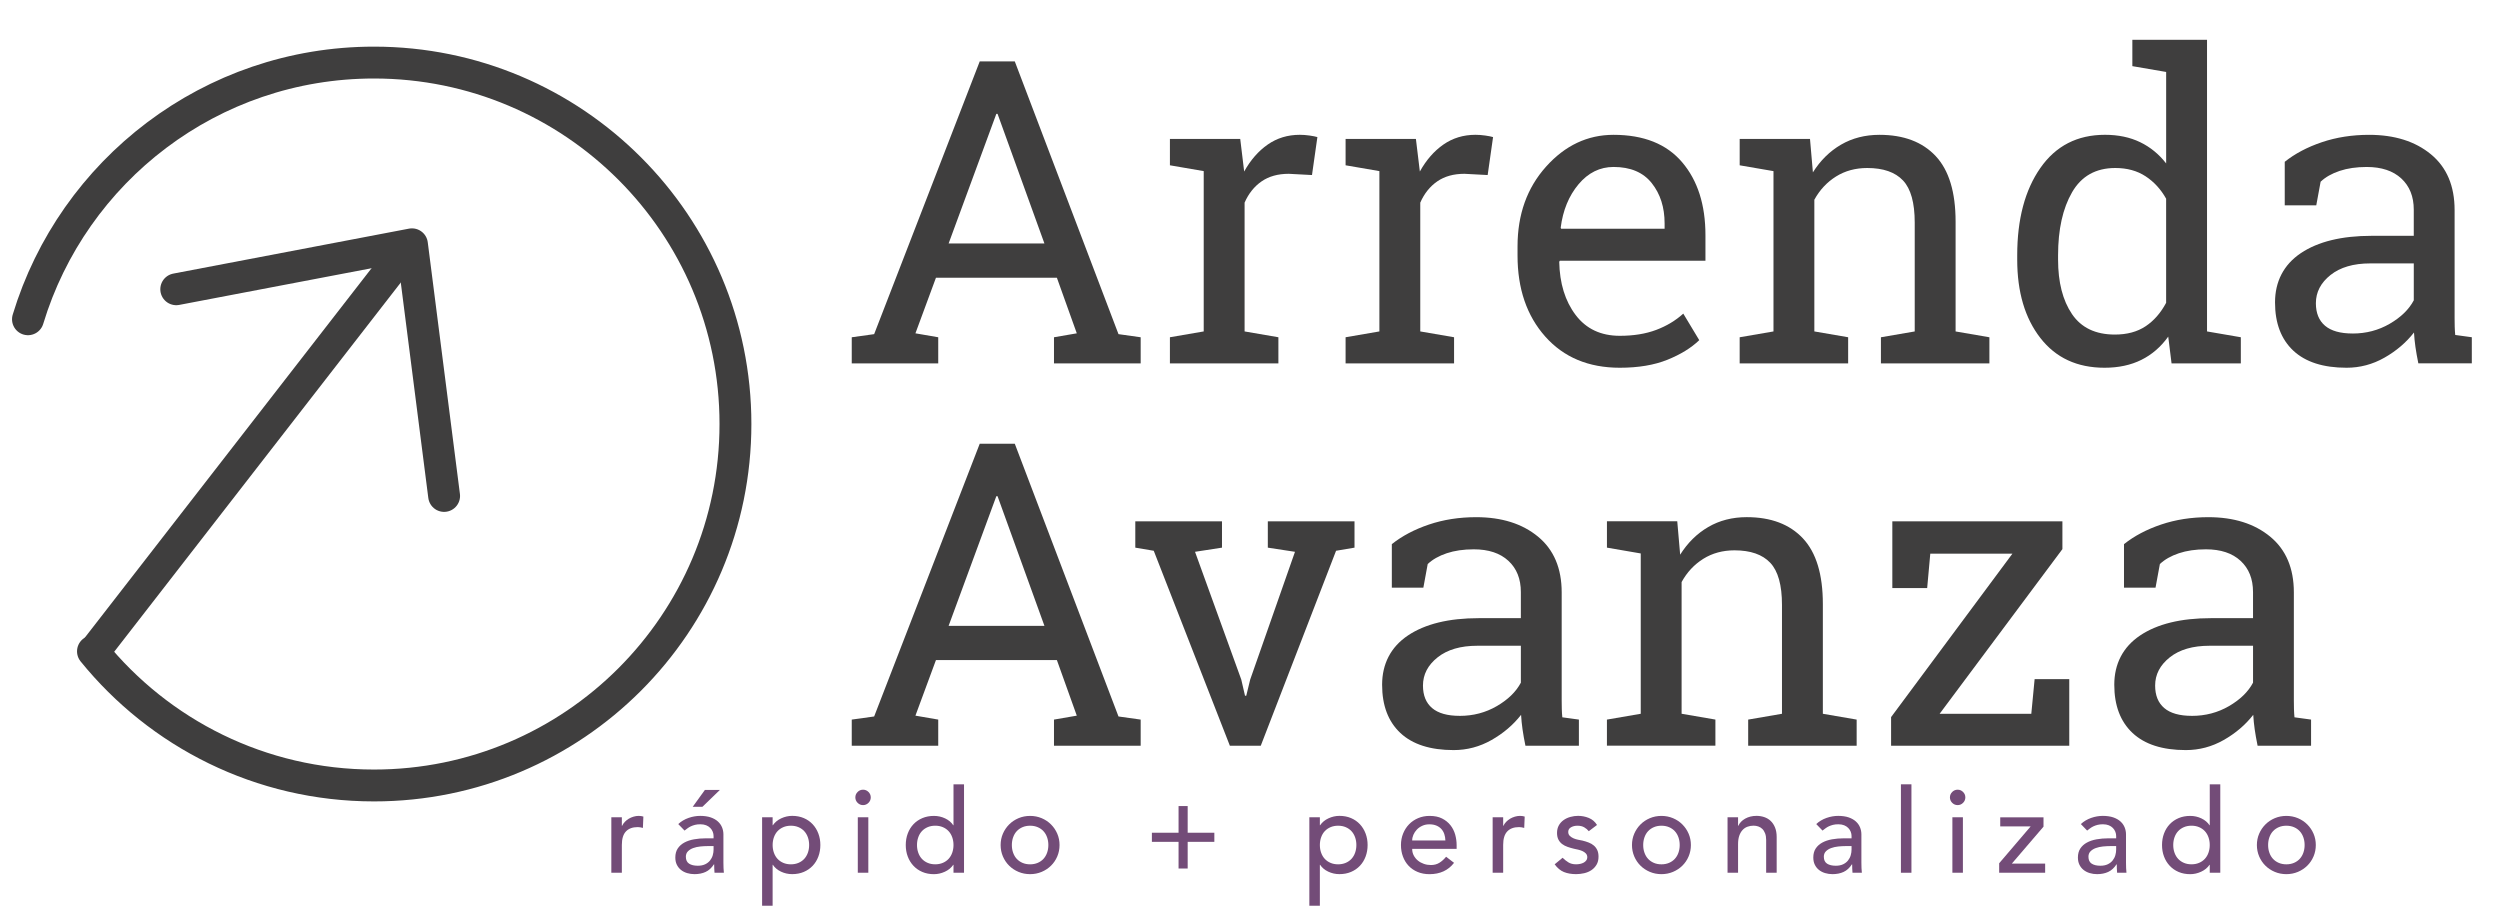 <?xml version="1.0" encoding="UTF-8"?>
<svg id="muebles" xmlns="http://www.w3.org/2000/svg" version="1.1" viewBox="0 0 1371.27 504.95">
  <!-- Generator: Adobe Illustrator 29.1.0, SVG Export Plug-In . SVG Version: 2.1.0 Build 142)  -->
  <defs>
    <style>
      .st0 {
        fill: none;
        stroke: #3f3e3e;
        stroke-linecap: round;
        stroke-linejoin: round;
        stroke-width: 17.48px;
      }

      .st1 {
        fill: #3f3e3e;
      }

      .st2 {
        fill: #734c78;
      }
    </style>
  </defs>
  <g>
    <path class="st1" d="M467.19,184.99l12.29-1.71,57.91-149.6h19.23l56.88,149.6,12.17,1.71v14.33h-47.55v-14.33l12.51-2.16-10.92-30.49h-66.33l-11.26,30.49,12.51,2.16v14.33h-47.44v-14.33ZM520.32,133.56h52.56l-25.71-71.1h-.68l-26.17,71.1Z"/>
    <path class="st1" d="M641.71,90.67v-14.45h38.57l2.16,17.86c3.49-6.29,7.79-11.22,12.91-14.79,5.12-3.56,10.98-5.35,17.58-5.35,1.74,0,3.54.13,5.4.4,1.86.27,3.28.55,4.27.85l-2.96,20.82-12.74-.68c-5.92,0-10.88,1.38-14.9,4.15-4.02,2.77-7.13,6.66-9.33,11.66v70.65l18.54,3.19v14.33h-59.5v-14.33l18.54-3.19v-87.94l-18.54-3.19Z"/>
    <path class="st1" d="M738.07,90.67v-14.45h38.57l2.16,17.86c3.49-6.29,7.79-11.22,12.91-14.79,5.12-3.56,10.98-5.35,17.58-5.35,1.74,0,3.54.13,5.4.4,1.86.27,3.28.55,4.27.85l-2.96,20.82-12.74-.68c-5.92,0-10.88,1.38-14.9,4.15-4.02,2.77-7.13,6.66-9.33,11.66v70.65l18.54,3.19v14.33h-59.5v-14.33l18.54-3.19v-87.94l-18.54-3.19Z"/>
    <path class="st1" d="M888.47,201.71c-17.14,0-30.77-5.71-40.9-17.12-10.13-11.41-15.19-26.22-15.19-44.43v-5.01c0-17.52,5.21-32.1,15.64-43.74,10.43-11.64,22.77-17.46,37.03-17.46,16.53,0,29.07,5.01,37.6,15.02,8.53,10.01,12.8,23.36,12.8,40.05v13.99h-79.86l-.34.57c.23,11.83,3.22,21.56,8.99,29.18,5.76,7.62,13.84,11.43,24.23,11.43,7.58,0,14.24-1.08,19.97-3.24,5.73-2.16,10.67-5.14,14.85-8.93l8.76,14.56c-4.4,4.25-10.22,7.83-17.46,10.75-7.24,2.92-15.95,4.38-26.11,4.38ZM885.06,91.58c-7.51,0-13.92,3.17-19.23,9.5-5.31,6.33-8.57,14.28-9.78,23.83l.23.57h56.77v-2.96c0-8.8-2.35-16.16-7.05-22.07-4.7-5.92-11.68-8.87-20.93-8.87Z"/>
    <path class="st1" d="M954.23,184.99l18.54-3.19v-87.94l-18.54-3.19v-14.45h38.57l1.59,18.32c4.1-6.52,9.23-11.58,15.42-15.19,6.18-3.6,13.21-5.4,21.1-5.4,13.27,0,23.55,3.89,30.83,11.66,7.28,7.77,10.92,19.78,10.92,36.01v60.18l18.54,3.19v14.33h-59.5v-14.33l18.54-3.19v-59.73c0-10.85-2.14-18.54-6.43-23.09-4.29-4.55-10.83-6.83-19.62-6.83-6.45,0-12.16,1.56-17.12,4.66-4.97,3.11-8.93,7.36-11.89,12.74v72.24l18.54,3.19v14.33h-59.5v-14.33Z"/>
    <path class="st1" d="M1189.28,184.65c-4.02,5.61-8.93,9.86-14.73,12.74-5.8,2.88-12.53,4.32-20.19,4.32-15.02,0-26.75-5.44-35.21-16.33-8.46-10.88-12.69-25.2-12.69-42.95v-2.39c0-19.8,4.23-35.76,12.69-47.9,8.46-12.13,20.27-18.2,35.44-18.2,7.28,0,13.71,1.35,19.28,4.04,5.57,2.69,10.33,6.58,14.28,11.66v-50.17l-18.54-3.19v-14.45h40.96v159.96l18.54,3.19v14.33h-38l-1.82-14.68ZM1128.87,142.44c0,12.36,2.54,22.3,7.62,29.81,5.08,7.51,12.93,11.26,23.55,11.26,6.67,0,12.29-1.52,16.84-4.55,4.55-3.03,8.31-7.32,11.26-12.86v-57.11c-2.88-5.16-6.64-9.25-11.26-12.29-4.63-3.03-10.16-4.55-16.61-4.55-10.69,0-18.6,4.44-23.72,13.31-5.12,8.87-7.68,20.4-7.68,34.59v2.39Z"/>
    <path class="st1" d="M1326.48,199.32c-.68-3.34-1.21-6.33-1.59-8.99-.38-2.65-.65-5.31-.8-7.96-4.32,5.54-9.73,10.14-16.21,13.82-6.48,3.68-13.41,5.52-20.76,5.52-12.82,0-22.56-3.13-29.24-9.39-6.67-6.26-10.01-15.07-10.01-26.45s4.72-20.69,14.16-27.02c9.44-6.33,22.39-9.5,38.85-9.5h23.09v-14.33c0-7.2-2.28-12.91-6.83-17.12s-10.88-6.31-19-6.31c-5.61,0-10.56.72-14.85,2.16-4.29,1.44-7.76,3.41-10.41,5.92l-2.39,12.97h-17.29v-23.89c5.61-4.47,12.4-8.06,20.36-10.75,7.96-2.69,16.61-4.04,25.94-4.04,13.95,0,25.26,3.57,33.9,10.69,8.65,7.13,12.97,17.33,12.97,30.6v59.27c0,1.59.02,3.15.06,4.66.04,1.52.13,3.03.28,4.55l9.1,1.25v14.33h-29.35ZM1290.42,182.94c7.43,0,14.22-1.78,20.36-5.35,6.14-3.56,10.54-7.85,13.2-12.86v-20.25h-23.89c-9.18,0-16.44,2.12-21.79,6.37-5.35,4.25-8.02,9.41-8.02,15.47,0,5.39,1.67,9.5,5.01,12.34,3.34,2.84,8.38,4.27,15.13,4.27Z"/>
    <path class="st1" d="M467.19,394.7l12.29-1.71,57.91-149.6h19.23l56.88,149.6,12.17,1.71v14.33h-47.55v-14.33l12.51-2.16-10.92-30.49h-66.33l-11.26,30.49,12.51,2.16v14.33h-47.44v-14.33ZM520.32,343.28h52.56l-25.71-71.1h-.68l-26.17,71.1Z"/>
    <path class="st1" d="M670.27,300.39l-14.79,2.28,25.37,70.08,2.05,8.87h.68l2.16-8.87,24.57-70.08-14.9-2.28v-14.45h47.55v14.45l-10.12,1.71-41.3,106.94h-16.95l-41.75-106.94-10.12-1.71v-14.45h47.55v14.45Z"/>
    <path class="st1" d="M836.71,409.04c-.68-3.34-1.21-6.33-1.59-8.99-.38-2.65-.65-5.31-.8-7.96-4.32,5.54-9.73,10.14-16.21,13.82-6.48,3.68-13.41,5.52-20.76,5.52-12.82,0-22.56-3.13-29.24-9.39-6.67-6.26-10.01-15.07-10.01-26.45s4.72-20.69,14.16-27.02c9.44-6.33,22.39-9.5,38.85-9.5h23.09v-14.33c0-7.2-2.28-12.91-6.83-17.12s-10.88-6.31-19-6.31c-5.61,0-10.56.72-14.85,2.16-4.29,1.44-7.76,3.41-10.41,5.92l-2.39,12.97h-17.29v-23.89c5.61-4.47,12.4-8.06,20.36-10.75,7.96-2.69,16.61-4.04,25.94-4.04,13.95,0,25.26,3.57,33.9,10.69,8.65,7.13,12.97,17.33,12.97,30.6v59.27c0,1.59.02,3.15.06,4.66.04,1.52.13,3.03.28,4.55l9.1,1.25v14.33h-29.35ZM800.65,392.66c7.43,0,14.22-1.78,20.36-5.35,6.14-3.56,10.54-7.85,13.2-12.86v-20.25h-23.89c-9.18,0-16.44,2.12-21.79,6.37-5.35,4.25-8.02,9.41-8.02,15.47,0,5.39,1.67,9.5,5.01,12.34,3.34,2.84,8.38,4.27,15.13,4.27Z"/>
    <path class="st1" d="M881.42,394.7l18.54-3.19v-87.94l-18.54-3.19v-14.45h38.57l1.59,18.32c4.1-6.52,9.23-11.58,15.42-15.19,6.18-3.6,13.21-5.4,21.1-5.4,13.27,0,23.55,3.89,30.83,11.66,7.28,7.77,10.92,19.78,10.92,36.01v60.18l18.54,3.19v14.33h-59.5v-14.33l18.54-3.19v-59.73c0-10.85-2.14-18.54-6.43-23.09-4.29-4.55-10.83-6.83-19.62-6.83-6.45,0-12.16,1.56-17.12,4.66-4.97,3.11-8.93,7.36-11.89,12.74v72.24l18.54,3.19v14.33h-59.5v-14.33Z"/>
    <path class="st1" d="M1063.9,391.52h50.29l1.82-19h19v36.52h-97.73v-15.7l66.55-89.65h-45.05l-1.71,18.89h-19.11v-36.63h93.29v15.25l-67.35,90.33Z"/>
    <path class="st1" d="M1238.31,409.04c-.68-3.34-1.21-6.33-1.59-8.99-.38-2.65-.65-5.31-.8-7.96-4.32,5.54-9.73,10.14-16.21,13.82-6.48,3.68-13.41,5.52-20.76,5.52-12.82,0-22.56-3.13-29.24-9.39-6.67-6.26-10.01-15.07-10.01-26.45s4.72-20.69,14.16-27.02c9.44-6.33,22.39-9.5,38.85-9.5h23.09v-14.33c0-7.2-2.28-12.91-6.83-17.12s-10.88-6.31-19-6.31c-5.61,0-10.56.72-14.85,2.16-4.29,1.44-7.76,3.41-10.41,5.92l-2.39,12.97h-17.29v-23.89c5.61-4.47,12.4-8.06,20.36-10.75,7.96-2.69,16.61-4.04,25.94-4.04,13.95,0,25.26,3.57,33.9,10.69,8.65,7.13,12.97,17.33,12.97,30.6v59.27c0,1.59.02,3.15.06,4.66.04,1.52.13,3.03.28,4.55l9.1,1.25v14.33h-29.35ZM1202.25,392.66c7.43,0,14.22-1.78,20.36-5.35,6.14-3.56,10.54-7.85,13.2-12.86v-20.25h-23.89c-9.18,0-16.44,2.12-21.79,6.37-5.35,4.25-8.02,9.41-8.02,15.47,0,5.39,1.67,9.5,5.01,12.34,3.34,2.84,8.38,4.27,15.13,4.27Z"/>
  </g>
  <g>
    <path class="st0" d="M15.34,175.12C39.97,93.64,115.63,34.32,205.14,34.32c109.5,0,198.26,88.76,198.26,198.26s-88.76,198.26-198.26,198.26c-62.25,0-117.8-28.69-154.15-73.57"/>
    <polyline class="st0" points="243.6 272.03 225.96 134 96.67 158.66"/>
    <line class="st0" x1="223.34" y1="136.2" x2="53.74" y2="354.7"/>
  </g>
  <g>
    <path class="st2" d="M335.32,448.29h5.77v4.68h.13c.38-.81.9-1.55,1.54-2.21.64-.66,1.36-1.23,2.15-1.7.79-.47,1.66-.84,2.6-1.12.94-.28,1.88-.42,2.82-.42s1.8.13,2.57.38l-.26,6.22c-.47-.13-.94-.23-1.41-.32-.47-.09-.94-.13-1.41-.13-2.82,0-4.98.79-6.48,2.37-1.5,1.58-2.25,4.04-2.25,7.38v15.27h-5.77v-30.41Z"/>
    <path class="st2" d="M372.02,452.01c1.62-1.5,3.51-2.62,5.65-3.37,2.14-.75,4.28-1.12,6.42-1.12s4.14.28,5.74.83c1.6.56,2.92,1.31,3.95,2.25,1.03.94,1.79,2.02,2.28,3.24.49,1.22.74,2.49.74,3.82v15.53c0,1.07.02,2.05.06,2.95.04.9.11,1.75.19,2.57h-5.13c-.13-1.54-.19-3.08-.19-4.62h-.13c-1.28,1.97-2.8,3.36-4.56,4.17-1.75.81-3.79,1.22-6.1,1.22-1.41,0-2.76-.19-4.04-.58-1.28-.38-2.41-.96-3.37-1.73s-1.72-1.72-2.28-2.86c-.56-1.13-.83-2.45-.83-3.95,0-1.97.44-3.61,1.32-4.94.88-1.33,2.07-2.41,3.59-3.24,1.52-.83,3.29-1.43,5.33-1.8,2.03-.36,4.2-.55,6.51-.55h4.23v-1.28c0-.77-.15-1.54-.45-2.31-.3-.77-.75-1.46-1.35-2.08-.6-.62-1.35-1.11-2.25-1.48-.9-.36-1.97-.55-3.21-.55-1.11,0-2.09.11-2.92.32-.83.21-1.59.48-2.28.8-.68.32-1.31.7-1.86,1.12-.56.43-1.09.83-1.6,1.22l-3.46-3.59ZM388.32,464.08c-1.37,0-2.77.08-4.2.22-1.43.15-2.74.44-3.91.87-1.18.43-2.14,1.03-2.89,1.8-.75.77-1.12,1.75-1.12,2.95,0,1.75.59,3.02,1.76,3.79,1.18.77,2.77,1.15,4.78,1.15,1.58,0,2.93-.27,4.04-.8,1.11-.53,2.01-1.23,2.69-2.09.68-.86,1.18-1.81,1.48-2.86.3-1.05.45-2.09.45-3.11v-1.93h-3.08ZM386.65,433.28h8.21l-9.56,9.24h-5.33l6.67-9.24Z"/>
    <path class="st2" d="M418.02,448.29h5.77v4.36h.13c1.11-1.62,2.64-2.89,4.59-3.79,1.95-.9,3.95-1.35,6-1.35,2.35,0,4.48.41,6.38,1.22,1.9.81,3.53,1.95,4.88,3.4,1.35,1.45,2.38,3.16,3.11,5.1.73,1.95,1.09,4.03,1.09,6.26s-.36,4.37-1.09,6.32c-.73,1.95-1.76,3.64-3.11,5.07-1.35,1.43-2.97,2.56-4.88,3.37-1.9.81-4.03,1.22-6.38,1.22-2.18,0-4.23-.46-6.16-1.38-1.92-.92-3.4-2.17-4.43-3.75h-.13v22.46h-5.77v-48.51ZM433.81,452.91c-1.54,0-2.93.27-4.17.8-1.24.54-2.29,1.26-3.14,2.18-.86.92-1.52,2.03-1.99,3.34-.47,1.31-.71,2.73-.71,4.27s.23,2.96.71,4.27c.47,1.31,1.13,2.42,1.99,3.34.86.92,1.9,1.65,3.14,2.18,1.24.54,2.63.8,4.17.8s2.93-.27,4.17-.8c1.24-.53,2.29-1.26,3.14-2.18.85-.92,1.52-2.03,1.99-3.34.47-1.3.71-2.73.71-4.27s-.24-2.96-.71-4.27c-.47-1.3-1.13-2.42-1.99-3.34-.86-.92-1.9-1.65-3.14-2.18-1.24-.53-2.63-.8-4.17-.8Z"/>
    <path class="st2" d="M469.16,437.38c0-1.16.42-2.15,1.25-2.98s1.83-1.25,2.98-1.25,2.15.42,2.98,1.25c.83.83,1.25,1.83,1.25,2.98s-.42,2.15-1.25,2.98-1.83,1.25-2.98,1.25-2.15-.42-2.98-1.25c-.83-.83-1.25-1.83-1.25-2.98ZM470.51,448.29h5.77v30.41h-5.77v-30.41Z"/>
    <path class="st2" d="M528.77,478.71h-5.77v-4.36h-.13c-1.11,1.63-2.64,2.89-4.59,3.79-1.95.9-3.95,1.35-6,1.35-2.35,0-4.48-.41-6.38-1.22-1.9-.81-3.53-1.95-4.88-3.4-1.35-1.45-2.39-3.14-3.11-5.07-.73-1.92-1.09-4.02-1.09-6.29s.36-4.37,1.09-6.32c.73-1.95,1.76-3.64,3.11-5.07,1.35-1.43,2.97-2.56,4.88-3.37,1.9-.81,4.03-1.22,6.38-1.22,2.18,0,4.23.46,6.16,1.38,1.92.92,3.4,2.17,4.43,3.75h.13v-22.46h5.77v48.51ZM512.99,474.08c1.54,0,2.93-.27,4.17-.8,1.24-.53,2.29-1.26,3.14-2.18.85-.92,1.52-2.03,1.99-3.34.47-1.3.71-2.73.71-4.27s-.24-2.96-.71-4.27c-.47-1.3-1.13-2.42-1.99-3.34-.86-.92-1.9-1.65-3.14-2.18-1.24-.53-2.63-.8-4.17-.8s-2.93.27-4.17.8c-1.24.54-2.29,1.26-3.14,2.18-.86.92-1.52,2.03-1.99,3.34-.47,1.31-.71,2.73-.71,4.27s.23,2.96.71,4.27c.47,1.31,1.13,2.42,1.99,3.34.86.92,1.9,1.65,3.14,2.18,1.24.54,2.63.8,4.17.8Z"/>
    <path class="st2" d="M548.85,463.5c0-2.22.42-4.3,1.25-6.22s1.98-3.61,3.43-5.07,3.17-2.6,5.13-3.43c1.97-.83,4.08-1.25,6.35-1.25s4.38.42,6.35,1.25c1.97.83,3.68,1.98,5.13,3.43,1.45,1.45,2.6,3.14,3.43,5.07.83,1.92,1.25,4,1.25,6.22s-.42,4.31-1.25,6.26c-.83,1.95-1.98,3.64-3.43,5.07-1.45,1.43-3.17,2.57-5.13,3.4-1.97.83-4.09,1.25-6.35,1.25s-4.39-.42-6.35-1.25c-1.97-.83-3.68-1.97-5.13-3.4-1.45-1.43-2.6-3.12-3.43-5.07-.83-1.95-1.25-4.03-1.25-6.26ZM555.01,463.5c0,1.54.23,2.96.71,4.27.47,1.31,1.13,2.42,1.99,3.34.86.92,1.9,1.65,3.14,2.18,1.24.54,2.63.8,4.17.8s2.93-.27,4.17-.8c1.24-.53,2.29-1.26,3.14-2.18.85-.92,1.52-2.03,1.99-3.34.47-1.3.71-2.73.71-4.27s-.24-2.96-.71-4.27c-.47-1.3-1.13-2.42-1.99-3.34-.86-.92-1.9-1.65-3.14-2.18-1.24-.53-2.63-.8-4.17-.8s-2.93.27-4.17.8c-1.24.54-2.29,1.26-3.14,2.18-.86.92-1.52,2.03-1.99,3.34-.47,1.31-.71,2.73-.71,4.27Z"/>
    <path class="st2" d="M631.82,456.76h14.63v-14.63h5v14.63h14.63v5h-14.63v14.63h-5v-14.63h-14.63v-5Z"/>
    <path class="st2" d="M718.19,448.29h5.77v4.36h.13c1.11-1.62,2.64-2.89,4.59-3.79,1.95-.9,3.95-1.35,6-1.35,2.35,0,4.48.41,6.38,1.22,1.9.81,3.53,1.95,4.88,3.4,1.35,1.45,2.38,3.16,3.11,5.1.73,1.95,1.09,4.03,1.09,6.26s-.36,4.37-1.09,6.32c-.73,1.95-1.76,3.64-3.11,5.07-1.35,1.43-2.97,2.56-4.88,3.37-1.9.81-4.03,1.22-6.38,1.22-2.18,0-4.23-.46-6.16-1.38-1.92-.92-3.4-2.17-4.43-3.75h-.13v22.46h-5.77v-48.51ZM733.97,452.91c-1.54,0-2.93.27-4.17.8-1.24.54-2.29,1.26-3.14,2.18-.86.92-1.52,2.03-1.99,3.34-.47,1.31-.71,2.73-.71,4.27s.23,2.96.71,4.27c.47,1.31,1.13,2.42,1.99,3.34.86.92,1.9,1.65,3.14,2.18,1.24.54,2.63.8,4.17.8s2.93-.27,4.17-.8c1.24-.53,2.29-1.26,3.14-2.18.85-.92,1.52-2.03,1.99-3.34.47-1.3.71-2.73.71-4.27s-.24-2.96-.71-4.27c-.47-1.3-1.13-2.42-1.99-3.34-.86-.92-1.9-1.65-3.14-2.18-1.24-.53-2.63-.8-4.17-.8Z"/>
    <path class="st2" d="M774.59,465.62c0,1.33.29,2.53.87,3.63s1.34,2.02,2.28,2.79c.94.77,2.03,1.37,3.27,1.8,1.24.43,2.52.64,3.85.64,1.8,0,3.36-.42,4.68-1.25,1.33-.83,2.54-1.93,3.66-3.3l4.36,3.34c-3.21,4.15-7.7,6.22-13.47,6.22-2.4,0-4.57-.41-6.51-1.22-1.95-.81-3.59-1.94-4.94-3.37-1.35-1.43-2.39-3.12-3.11-5.07-.73-1.95-1.09-4.05-1.09-6.32s.4-4.37,1.19-6.32c.79-1.95,1.88-3.64,3.27-5.07,1.39-1.43,3.05-2.56,4.97-3.37,1.92-.81,4.02-1.22,6.29-1.22,2.69,0,4.97.47,6.83,1.41,1.86.94,3.39,2.17,4.59,3.69,1.2,1.52,2.06,3.23,2.6,5.13.53,1.9.8,3.84.8,5.81v2.05h-24.38ZM792.81,461c-.04-1.28-.25-2.46-.61-3.53-.36-1.07-.91-2-1.64-2.79-.73-.79-1.64-1.41-2.73-1.86s-2.36-.67-3.82-.67-2.71.27-3.88.8c-1.18.54-2.17,1.23-2.98,2.09-.81.86-1.44,1.81-1.89,2.85-.45,1.05-.67,2.09-.67,3.11h18.22Z"/>
    <path class="st2" d="M818.73,448.29h5.77v4.68h.13c.38-.81.9-1.55,1.54-2.21.64-.66,1.36-1.23,2.15-1.7.79-.47,1.66-.84,2.6-1.12.94-.28,1.88-.42,2.82-.42s1.8.13,2.57.38l-.26,6.22c-.47-.13-.94-.23-1.41-.32-.47-.09-.94-.13-1.41-.13-2.82,0-4.98.79-6.48,2.37-1.5,1.58-2.25,4.04-2.25,7.38v15.27h-5.77v-30.41Z"/>
    <path class="st2" d="M871.48,455.93c-.68-.85-1.53-1.57-2.53-2.15-1.01-.58-2.24-.87-3.69-.87-1.37,0-2.56.29-3.56.87-1.01.58-1.51,1.42-1.51,2.53,0,.9.29,1.63.87,2.18.58.56,1.26,1.01,2.05,1.35.79.34,1.64.6,2.53.77.9.17,1.67.32,2.31.45,1.24.3,2.41.66,3.5,1.09,1.09.43,2.03.98,2.82,1.67.79.68,1.41,1.52,1.86,2.5.45.98.67,2.18.67,3.59,0,1.71-.36,3.18-1.09,4.4-.73,1.22-1.67,2.21-2.82,2.98-1.15.77-2.47,1.33-3.95,1.67-1.48.34-2.96.51-4.46.51-2.52,0-4.74-.39-6.64-1.15-1.9-.77-3.6-2.18-5.1-4.24l4.36-3.59c.94.94,1.99,1.78,3.14,2.5,1.16.73,2.57,1.09,4.24,1.09.73,0,1.46-.07,2.21-.22.75-.15,1.41-.39,1.99-.71s1.05-.73,1.41-1.22c.36-.49.55-1.06.55-1.7,0-.86-.27-1.56-.8-2.12-.54-.56-1.18-.99-1.92-1.32-.75-.32-1.54-.58-2.37-.77-.83-.19-1.57-.35-2.21-.48-1.24-.3-2.42-.64-3.53-1.03-1.11-.38-2.1-.9-2.95-1.54-.86-.64-1.54-1.45-2.05-2.44-.51-.98-.77-2.2-.77-3.66,0-1.58.33-2.96.99-4.14.66-1.18,1.54-2.15,2.63-2.92s2.33-1.35,3.72-1.73c1.39-.38,2.79-.58,4.2-.58,2.05,0,4.02.38,5.9,1.15,1.88.77,3.38,2.05,4.49,3.85l-4.49,3.4Z"/>
    <path class="st2" d="M895.15,463.5c0-2.22.42-4.3,1.25-6.22s1.98-3.61,3.43-5.07,3.17-2.6,5.13-3.43c1.97-.83,4.08-1.25,6.35-1.25s4.38.42,6.35,1.25c1.97.83,3.68,1.98,5.13,3.43,1.45,1.45,2.6,3.14,3.43,5.07.83,1.92,1.25,4,1.25,6.22s-.42,4.31-1.25,6.26c-.83,1.95-1.98,3.64-3.43,5.07-1.45,1.43-3.17,2.57-5.13,3.4-1.97.83-4.09,1.25-6.35,1.25s-4.39-.42-6.35-1.25c-1.97-.83-3.68-1.97-5.13-3.4-1.45-1.43-2.6-3.12-3.43-5.07-.83-1.95-1.25-4.03-1.25-6.26ZM901.31,463.5c0,1.54.23,2.96.71,4.27.47,1.31,1.13,2.42,1.99,3.34.86.92,1.9,1.65,3.14,2.18,1.24.54,2.63.8,4.17.8s2.93-.27,4.17-.8c1.24-.53,2.29-1.26,3.14-2.18.85-.92,1.52-2.03,1.99-3.34.47-1.3.71-2.73.71-4.27s-.24-2.96-.71-4.27c-.47-1.3-1.13-2.42-1.99-3.34-.86-.92-1.9-1.65-3.14-2.18-1.24-.53-2.63-.8-4.17-.8s-2.93.27-4.17.8c-1.24.54-2.29,1.26-3.14,2.18-.86.92-1.52,2.03-1.99,3.34-.47,1.31-.71,2.73-.71,4.27Z"/>
    <path class="st2" d="M947.57,448.29h5.77v4.68h.13c.73-1.62,1.99-2.94,3.79-3.95,1.8-1,3.87-1.51,6.22-1.51,1.45,0,2.85.22,4.2.67,1.35.45,2.52,1.15,3.53,2.09,1,.94,1.81,2.15,2.41,3.63.6,1.48.9,3.22.9,5.23v19.57h-5.77v-17.97c0-1.41-.19-2.62-.58-3.63-.39-1-.9-1.82-1.54-2.44-.64-.62-1.38-1.07-2.21-1.35-.83-.28-1.7-.42-2.6-.42-1.2,0-2.31.19-3.34.58-1.03.38-1.93.99-2.7,1.83s-1.37,1.89-1.8,3.18c-.43,1.28-.64,2.8-.64,4.56v15.66h-5.77v-30.41Z"/>
    <path class="st2" d="M996.21,452.01c1.62-1.5,3.51-2.62,5.65-3.37,2.14-.75,4.28-1.12,6.42-1.12s4.14.28,5.74.83c1.6.56,2.92,1.31,3.95,2.25,1.03.94,1.79,2.02,2.28,3.24.49,1.22.74,2.49.74,3.82v15.53c0,1.07.02,2.05.06,2.95.04.9.11,1.75.19,2.57h-5.13c-.13-1.54-.19-3.08-.19-4.62h-.13c-1.28,1.97-2.8,3.36-4.56,4.17-1.75.81-3.79,1.22-6.1,1.22-1.41,0-2.76-.19-4.04-.58-1.28-.38-2.41-.96-3.37-1.73s-1.72-1.72-2.28-2.86c-.56-1.13-.83-2.45-.83-3.95,0-1.97.44-3.61,1.32-4.94.88-1.33,2.07-2.41,3.59-3.24,1.52-.83,3.29-1.43,5.33-1.8,2.03-.36,4.2-.55,6.51-.55h4.23v-1.28c0-.77-.15-1.54-.45-2.31-.3-.77-.75-1.46-1.35-2.08-.6-.62-1.35-1.11-2.25-1.48-.9-.36-1.97-.55-3.21-.55-1.11,0-2.09.11-2.92.32-.83.21-1.59.48-2.28.8-.68.32-1.31.7-1.86,1.12-.56.43-1.09.83-1.6,1.22l-3.46-3.59ZM1012.51,464.08c-1.37,0-2.77.08-4.2.22-1.43.15-2.74.44-3.91.87-1.18.43-2.14,1.03-2.89,1.8-.75.77-1.12,1.75-1.12,2.95,0,1.75.59,3.02,1.76,3.79,1.18.77,2.77,1.15,4.78,1.15,1.58,0,2.93-.27,4.04-.8,1.11-.53,2.01-1.23,2.69-2.09.68-.86,1.18-1.81,1.48-2.86.3-1.05.45-2.09.45-3.11v-1.93h-3.08Z"/>
    <path class="st2" d="M1042.67,430.2h5.77v48.51h-5.77v-48.51Z"/>
    <path class="st2" d="M1069.55,437.38c0-1.16.42-2.15,1.25-2.98s1.83-1.25,2.98-1.25,2.15.42,2.98,1.25c.83.83,1.25,1.83,1.25,2.98s-.42,2.15-1.25,2.98-1.83,1.25-2.98,1.25-2.15-.42-2.98-1.25c-.83-.83-1.25-1.83-1.25-2.98ZM1070.9,448.29h5.77v30.41h-5.77v-30.41Z"/>
    <path class="st2" d="M1096.56,473.51l17.26-20.21h-16.68v-5h23.74v5.13l-17.39,20.28h18.29v5h-25.22v-5.2Z"/>
    <path class="st2" d="M1141.35,452.01c1.62-1.5,3.51-2.62,5.65-3.37,2.14-.75,4.28-1.12,6.42-1.12s4.14.28,5.74.83c1.6.56,2.92,1.31,3.95,2.25,1.03.94,1.79,2.02,2.28,3.24.49,1.22.74,2.49.74,3.82v15.53c0,1.07.02,2.05.06,2.95.04.9.11,1.75.19,2.57h-5.13c-.13-1.54-.19-3.08-.19-4.62h-.13c-1.28,1.97-2.8,3.36-4.56,4.17-1.75.81-3.79,1.22-6.1,1.22-1.41,0-2.76-.19-4.04-.58-1.28-.38-2.41-.96-3.37-1.73s-1.72-1.72-2.28-2.86c-.56-1.13-.83-2.45-.83-3.95,0-1.97.44-3.61,1.32-4.94.88-1.33,2.07-2.41,3.59-3.24,1.52-.83,3.29-1.43,5.33-1.8,2.03-.36,4.2-.55,6.51-.55h4.23v-1.28c0-.77-.15-1.54-.45-2.31-.3-.77-.75-1.46-1.35-2.08-.6-.62-1.35-1.11-2.25-1.48-.9-.36-1.97-.55-3.21-.55-1.11,0-2.09.11-2.92.32-.83.21-1.59.48-2.28.8-.68.32-1.31.7-1.86,1.12-.56.43-1.09.83-1.6,1.22l-3.46-3.59ZM1157.65,464.08c-1.37,0-2.77.08-4.2.22-1.43.15-2.74.44-3.91.87-1.18.43-2.14,1.03-2.89,1.8-.75.77-1.12,1.75-1.12,2.95,0,1.75.59,3.02,1.76,3.79,1.18.77,2.77,1.15,4.78,1.15,1.58,0,2.93-.27,4.04-.8,1.11-.53,2.01-1.23,2.69-2.09.68-.86,1.18-1.81,1.48-2.86.3-1.05.45-2.09.45-3.11v-1.93h-3.08Z"/>
    <path class="st2" d="M1217.84,478.71h-5.77v-4.36h-.13c-1.11,1.63-2.64,2.89-4.59,3.79-1.95.9-3.95,1.35-6,1.35-2.35,0-4.48-.41-6.38-1.22-1.9-.81-3.53-1.95-4.88-3.4-1.35-1.45-2.39-3.14-3.11-5.07-.73-1.92-1.09-4.02-1.09-6.29s.36-4.37,1.09-6.32c.73-1.95,1.76-3.64,3.11-5.07,1.35-1.43,2.97-2.56,4.88-3.37,1.9-.81,4.03-1.22,6.38-1.22,2.18,0,4.23.46,6.16,1.38,1.92.92,3.4,2.17,4.43,3.75h.13v-22.46h5.77v48.51ZM1202.05,474.08c1.54,0,2.93-.27,4.17-.8,1.24-.53,2.29-1.26,3.14-2.18.85-.92,1.52-2.03,1.99-3.34.47-1.3.71-2.73.71-4.27s-.24-2.96-.71-4.27c-.47-1.3-1.13-2.42-1.99-3.34-.86-.92-1.9-1.65-3.14-2.18-1.24-.53-2.63-.8-4.17-.8s-2.93.27-4.17.8c-1.24.54-2.29,1.26-3.14,2.18-.86.92-1.52,2.03-1.99,3.34-.47,1.31-.71,2.73-.71,4.27s.23,2.96.71,4.27c.47,1.31,1.13,2.42,1.99,3.34.86.92,1.9,1.65,3.14,2.18,1.24.54,2.63.8,4.17.8Z"/>
    <path class="st2" d="M1237.92,463.5c0-2.22.42-4.3,1.25-6.22s1.98-3.61,3.43-5.07,3.17-2.6,5.13-3.43c1.97-.83,4.08-1.25,6.35-1.25s4.38.42,6.35,1.25c1.97.83,3.68,1.98,5.13,3.43,1.45,1.45,2.6,3.14,3.43,5.07.83,1.92,1.25,4,1.25,6.22s-.42,4.31-1.25,6.26c-.83,1.95-1.98,3.64-3.43,5.07-1.45,1.43-3.17,2.57-5.13,3.4-1.97.83-4.09,1.25-6.35,1.25s-4.39-.42-6.35-1.25c-1.97-.83-3.68-1.97-5.13-3.4-1.45-1.43-2.6-3.12-3.43-5.07-.83-1.95-1.25-4.03-1.25-6.26ZM1244.08,463.5c0,1.54.23,2.96.71,4.27.47,1.31,1.13,2.42,1.99,3.34.86.92,1.9,1.65,3.14,2.18,1.24.54,2.63.8,4.17.8s2.93-.27,4.17-.8c1.24-.53,2.29-1.26,3.14-2.18.85-.92,1.52-2.03,1.99-3.34.47-1.3.71-2.73.71-4.27s-.24-2.96-.71-4.27c-.47-1.3-1.13-2.42-1.99-3.34-.86-.92-1.9-1.65-3.14-2.18-1.24-.53-2.63-.8-4.17-.8s-2.93.27-4.17.8c-1.24.54-2.29,1.26-3.14,2.18-.86.92-1.52,2.03-1.99,3.34-.47,1.31-.71,2.73-.71,4.27Z"/>
  </g>
</svg>